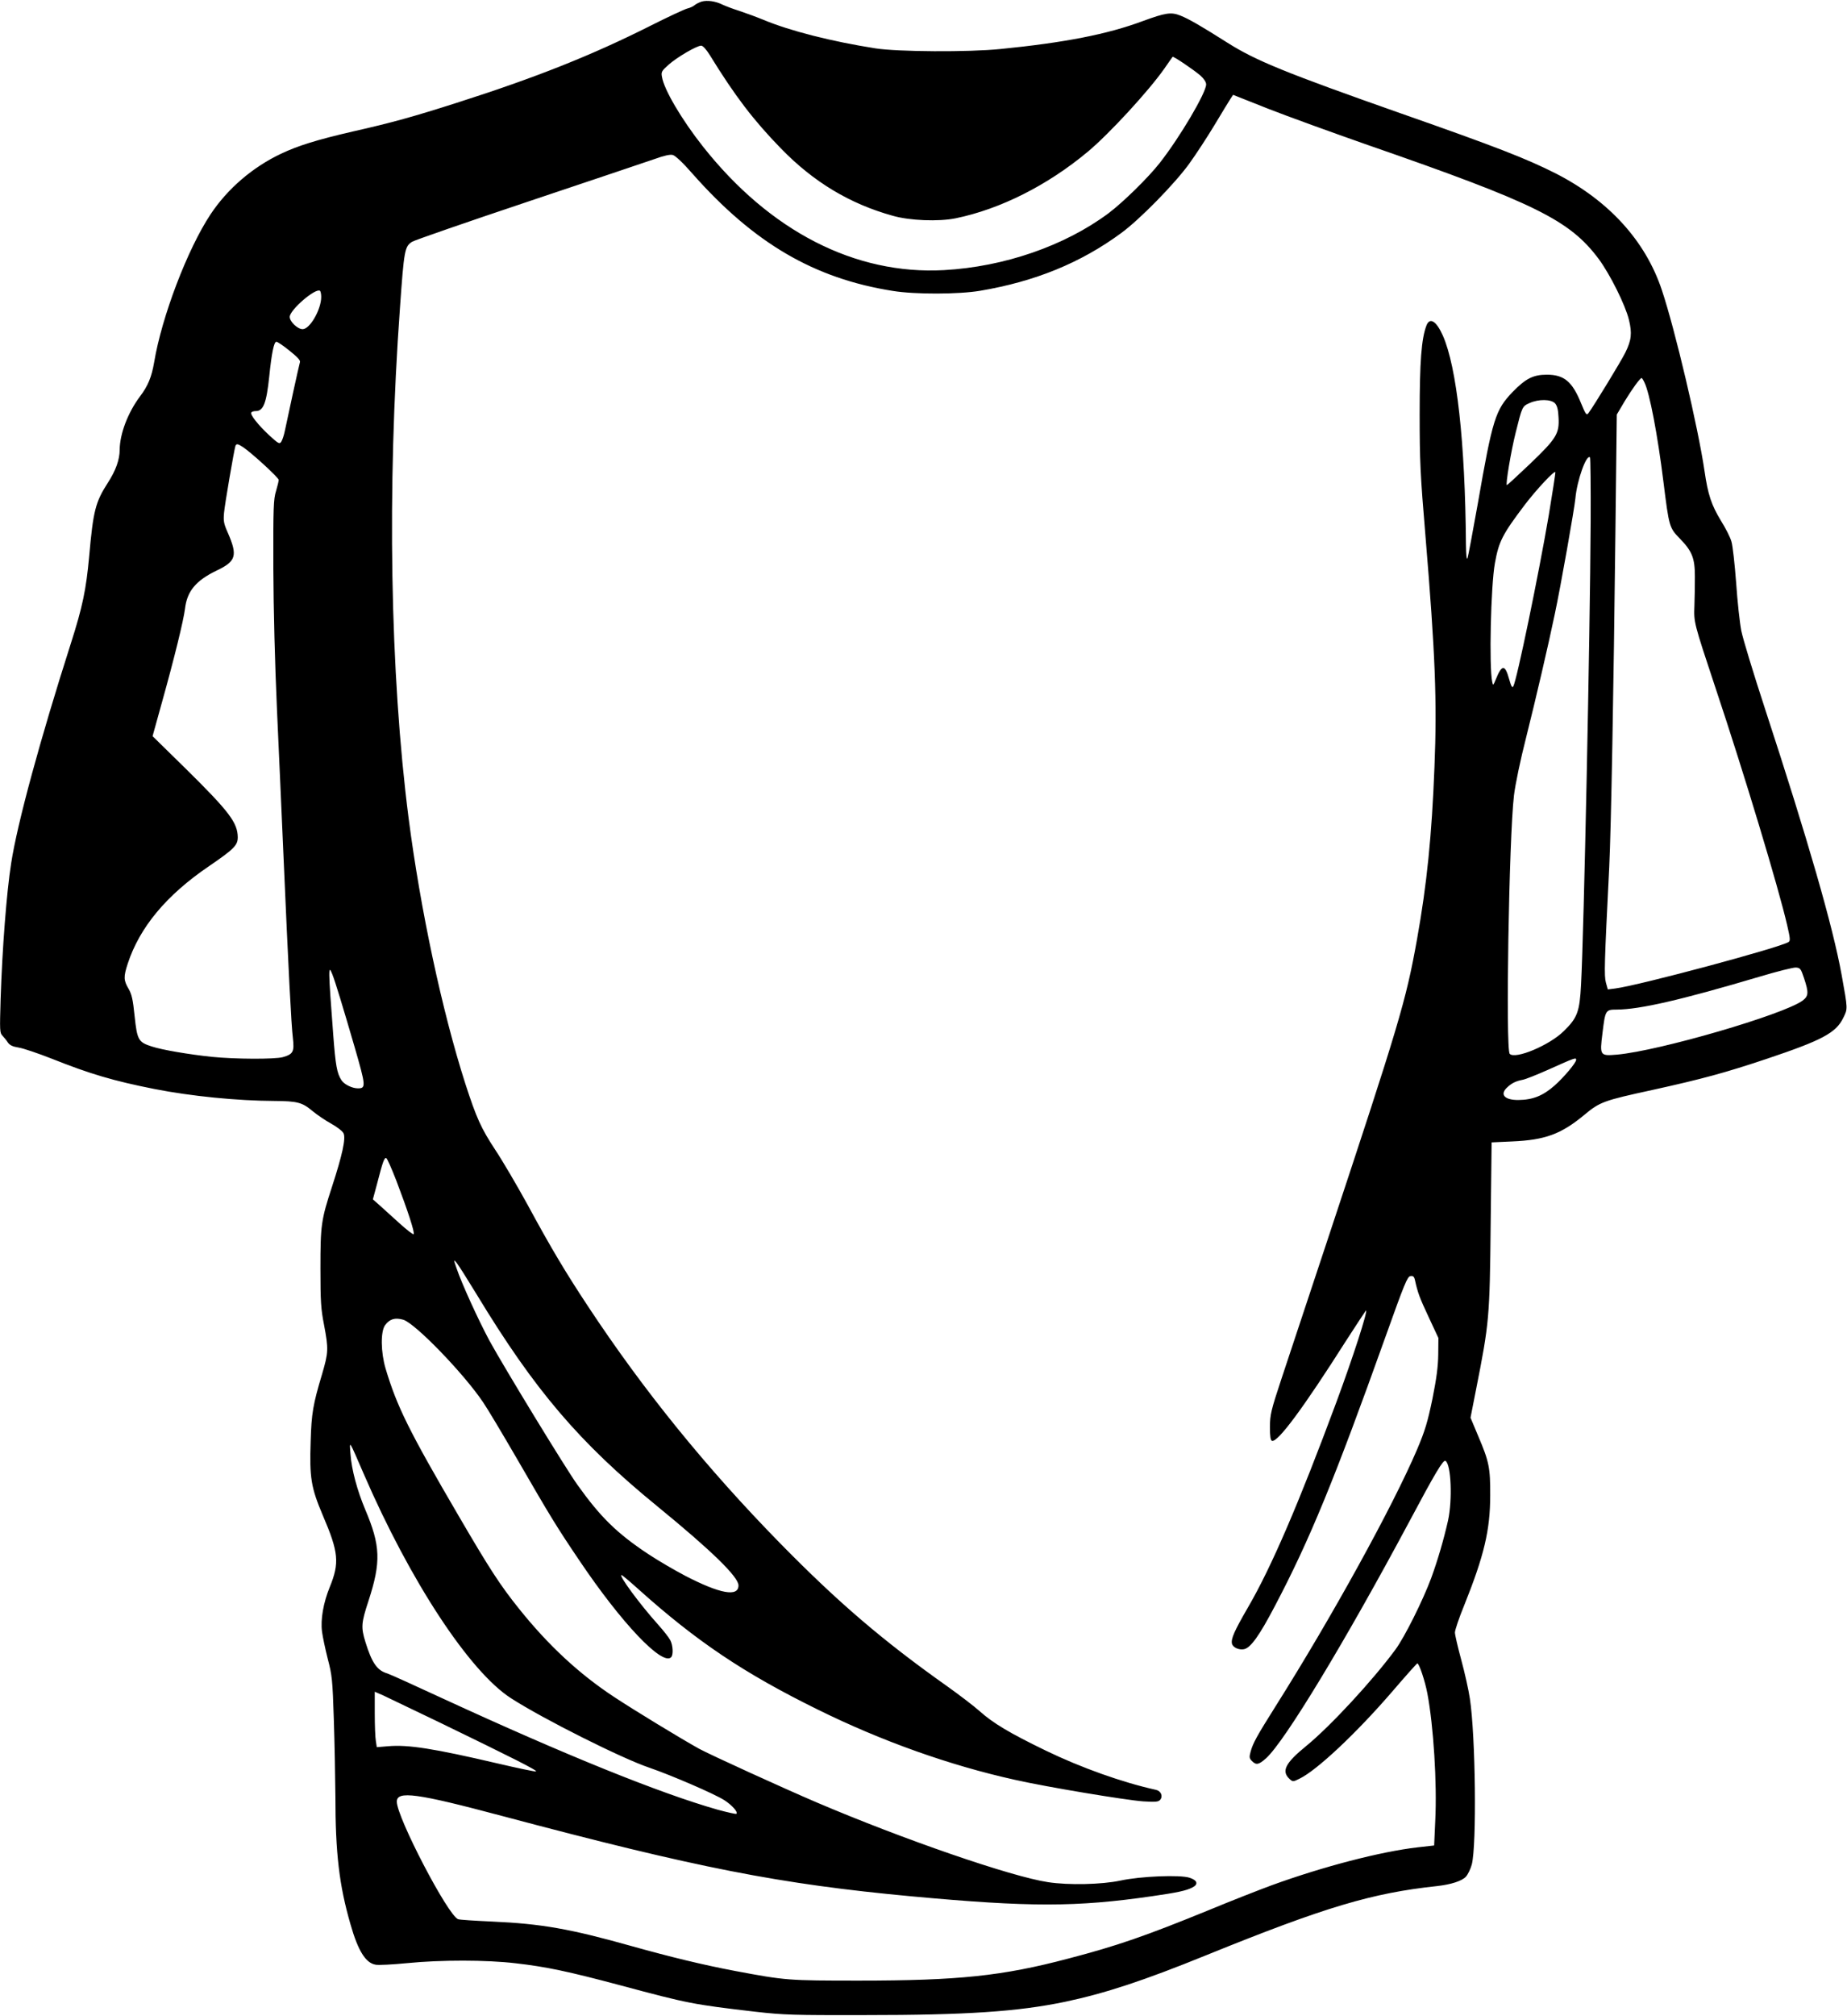 <?xml version="1.0" standalone="no"?>
<!DOCTYPE svg PUBLIC "-//W3C//DTD SVG 20010904//EN"
 "http://www.w3.org/TR/2001/REC-SVG-20010904/DTD/svg10.dtd">
<svg version="1.0" xmlns="http://www.w3.org/2000/svg"
 width="1173pt" height="1280pt" viewBox="0 0 1173 1280"
 preserveAspectRatio="xMidYMid meet">
<g transform="translate(0,1280) scale(0.1,-0.1)"
fill="#000000" stroke="none">
<path d="M4456 12790 c-15 -5 -36 -15 -45 -23 -9 -8 -29 -17 -46 -21 -16 -4
-122 -53 -235 -110 -369 -186 -728 -329 -1230 -489 -269 -86 -411 -126 -660
-182 -225 -52 -348 -90 -455 -141 -180 -85 -340 -222 -448 -385 -146 -220
-310 -650 -358 -939 -16 -93 -39 -150 -90 -217 -77 -103 -128 -237 -129 -339
0 -62 -25 -132 -75 -209 -79 -123 -93 -176 -119 -470 -19 -208 -42 -319 -116
-550 -195 -610 -340 -1142 -379 -1395 -29 -182 -57 -546 -67 -861 -6 -204 -6
-217 12 -235 10 -11 26 -30 34 -43 12 -17 30 -26 68 -32 28 -4 125 -37 214
-72 238 -95 390 -140 648 -191 234 -46 527 -75 763 -76 144 -1 176 -9 239 -62
29 -24 84 -62 121 -82 39 -22 73 -48 79 -62 15 -32 -8 -137 -73 -337 -70 -214
-74 -246 -74 -522 0 -206 3 -256 23 -357 29 -154 28 -174 -13 -314 -57 -190
-67 -248 -72 -424 -8 -232 2 -294 77 -471 101 -235 107 -302 44 -456 -40 -98
-59 -204 -49 -282 4 -31 20 -108 36 -171 28 -107 31 -134 39 -385 5 -148 9
-367 10 -485 0 -366 24 -569 96 -818 48 -168 96 -245 159 -256 19 -4 109 1
202 10 211 21 503 21 688 -1 194 -22 335 -52 665 -140 433 -116 458 -121 860
-168 178 -20 239 -22 690 -21 649 0 973 22 1272 84 256 54 500 134 903 298
752 305 1049 393 1460 437 90 10 158 32 184 59 13 14 30 49 38 78 32 122 24
817 -12 1053 -8 55 -33 166 -55 247 -22 81 -40 159 -40 173 0 15 26 93 59 173
126 314 165 477 165 697 1 176 -7 215 -76 377 l-49 117 35 178 c84 425 87 456
93 1054 l6 516 131 6 c208 9 310 46 457 168 100 83 121 91 434 159 318 70 464
110 724 197 352 118 441 165 487 260 29 59 30 52 -10 273 -56 309 -211 847
-488 1694 -72 220 -139 440 -149 490 -10 50 -25 188 -33 306 -9 119 -22 237
-30 262 -7 26 -37 85 -66 131 -61 101 -83 165 -105 318 -41 277 -187 897 -271
1148 -104 312 -337 568 -674 740 -186 94 -378 169 -983 381 -733 258 -922 335
-1102 449 -164 104 -245 151 -298 172 -60 24 -95 18 -240 -35 -225 -84 -499
-137 -902 -177 -204 -21 -654 -18 -795 4 -280 44 -543 111 -711 181 -46 19
-115 44 -154 57 -38 12 -86 30 -105 39 -46 23 -98 30 -134 20z m52 -340 c160
-260 277 -413 451 -592 207 -213 437 -352 711 -428 108 -31 291 -38 399 -16
283 58 584 209 841 424 135 113 384 383 485 527 27 39 50 72 52 74 4 6 134
-82 177 -119 22 -20 36 -41 36 -56 0 -53 -167 -336 -295 -499 -73 -93 -232
-249 -325 -319 -278 -207 -663 -340 -1045 -361 -563 -31 -1105 246 -1531 785
-135 171 -247 361 -260 442 -6 31 -2 38 42 77 54 48 179 121 207 121 11 0 32
-23 55 -60z m4177 -570 c1067 -370 1284 -478 1468 -724 73 -99 169 -292 192
-386 21 -86 16 -130 -23 -209 -27 -55 -201 -340 -234 -384 -12 -16 -17 -10
-47 63 -56 138 -108 181 -217 181 -87 0 -134 -24 -218 -110 -109 -114 -127
-170 -221 -710 -32 -179 -61 -334 -65 -345 -6 -13 -9 20 -10 89 -5 646 -58
1124 -147 1325 -41 92 -83 118 -104 63 -32 -84 -43 -230 -43 -563 0 -300 4
-381 37 -775 62 -746 74 -1047 57 -1465 -17 -436 -48 -744 -111 -1095 -71
-394 -110 -525 -579 -1940 -115 -346 -242 -729 -282 -850 -67 -202 -72 -227
-73 -304 0 -62 4 -85 13 -89 36 -12 199 208 471 636 68 105 125 192 126 192
14 0 -83 -299 -187 -580 -239 -644 -414 -1051 -562 -1305 -88 -152 -109 -200
-102 -231 6 -24 44 -41 76 -35 42 8 97 84 197 275 220 418 378 802 701 1706
121 339 140 385 159 388 17 3 24 -3 29 -25 18 -82 30 -113 87 -235 l62 -133
-1 -105 c-1 -77 -11 -152 -37 -282 -31 -148 -46 -199 -97 -320 -155 -363 -540
-1062 -897 -1628 -122 -194 -146 -237 -161 -293 -9 -33 -8 -41 9 -58 27 -27
43 -24 90 18 119 108 502 741 908 1500 166 312 217 397 231 388 36 -22 45
-248 16 -380 -27 -119 -64 -247 -107 -365 -52 -140 -168 -373 -226 -452 -144
-196 -413 -487 -567 -613 -135 -110 -160 -161 -105 -211 19 -17 22 -17 62 3
110 53 361 289 587 551 85 99 158 181 161 181 11 2 49 -111 64 -191 39 -206
62 -570 50 -809 l-7 -156 -106 -12 c-234 -27 -599 -122 -924 -240 -76 -28
-258 -99 -405 -160 -399 -163 -581 -226 -888 -306 -419 -111 -700 -140 -1330
-140 -451 0 -465 1 -785 61 -206 39 -408 88 -662 159 -388 109 -570 141 -883
155 -110 5 -207 11 -216 15 -65 25 -389 647 -389 746 0 71 126 54 670 -91
1240 -330 1762 -432 2600 -510 749 -69 1044 -69 1527 1 160 23 216 35 255 55
40 20 33 46 -17 62 -59 20 -311 10 -440 -18 -116 -25 -329 -30 -459 -10 -233
35 -918 271 -1471 507 -215 92 -675 302 -745 340 -117 65 -413 245 -540 329
-222 146 -417 327 -603 559 -122 152 -189 256 -384 590 -315 539 -392 694
-464 935 -31 104 -33 237 -3 277 29 39 63 49 115 34 76 -23 384 -341 507 -524
27 -39 124 -202 217 -362 211 -365 250 -429 396 -645 266 -395 525 -668 581
-612 15 15 12 75 -5 108 -8 16 -44 62 -80 102 -114 127 -251 313 -230 312 4 0
51 -39 103 -86 374 -336 674 -537 1145 -769 406 -200 835 -353 1250 -445 203
-46 704 -129 815 -137 80 -5 97 -3 108 10 19 23 5 56 -26 63 -214 47 -479 142
-700 249 -233 113 -336 175 -422 252 -36 32 -129 103 -205 157 -408 289 -691
531 -1060 907 -469 479 -866 968 -1220 1504 -144 218 -235 370 -385 647 -67
122 -159 279 -205 348 -90 137 -119 201 -190 420 -148 462 -285 1105 -360
1685 -118 920 -138 2091 -55 3240 26 368 30 390 77 420 13 9 345 124 736 255
392 131 753 253 803 270 61 22 100 31 117 26 16 -4 65 -50 125 -119 390 -441
772 -665 1272 -744 142 -23 420 -22 555 1 349 59 638 177 895 366 118 86 341
314 432 440 42 58 114 168 161 246 46 77 92 152 101 166 l17 26 222 -88 c122
-48 407 -151 632 -230z m-6645 -965 c0 -80 -72 -205 -118 -205 -32 0 -82 48
-82 78 0 44 162 184 192 166 4 -3 8 -20 8 -39z m-201 -342 c48 -38 70 -61 66
-72 -6 -19 -79 -354 -95 -432 -6 -31 -17 -64 -24 -74 -11 -16 -18 -12 -76 41
-70 65 -123 132 -114 145 3 5 15 9 28 9 49 0 68 50 86 220 15 148 30 220 45
220 8 0 45 -25 84 -57z m8604 -200 c33 -65 84 -330 122 -638 35 -281 37 -286
103 -354 78 -80 96 -124 96 -241 0 -52 -1 -135 -3 -185 -4 -108 -5 -104 133
-520 183 -547 402 -1274 456 -1509 19 -82 21 -99 9 -107 -57 -36 -947 -275
-1101 -295 l-47 -6 -12 43 c-12 44 -10 116 21 734 12 245 28 1135 39 2107 l9
766 51 86 c48 79 97 146 107 146 2 0 10 -12 17 -27z m-567 -134 c13 -15 20
-40 22 -89 6 -103 -13 -134 -181 -295 -78 -74 -144 -135 -147 -135 -10 0 27
219 56 334 41 164 41 166 88 187 57 26 137 25 162 -2z m-8334 -277 c55 -36
228 -195 228 -209 0 -8 -8 -40 -17 -71 -16 -51 -18 -103 -17 -487 1 -263 10
-613 23 -900 12 -258 30 -672 41 -920 32 -735 50 -1085 60 -1165 10 -88 2
-103 -64 -122 -51 -14 -304 -13 -451 2 -143 15 -316 44 -382 66 -84 27 -92 41
-108 192 -11 107 -18 139 -39 175 -31 53 -32 75 -5 158 76 232 246 436 517
620 158 108 182 132 182 183 -1 93 -54 163 -332 437 l-209 205 61 220 c78 279
135 512 145 589 13 112 69 179 202 243 122 58 133 94 71 237 -27 60 -30 77
-25 130 5 56 63 393 72 423 6 16 15 15 47 -6z m8560 -475 c-4 -740 -43 -2608
-61 -2938 -9 -173 -23 -211 -109 -295 -90 -90 -309 -182 -344 -145 -27 26 -5
1370 27 1641 8 67 40 223 79 375 59 235 139 578 180 775 38 178 125 671 131
735 10 114 70 283 93 261 3 -4 5 -188 4 -409z m-266 42 c-65 -381 -203 -1047
-225 -1086 -7 -13 -13 -3 -27 46 -26 94 -46 93 -85 -4 -16 -38 -17 -39 -22
-15 -21 94 -9 613 17 755 25 138 47 181 189 369 73 96 190 222 195 208 1 -5
-18 -128 -42 -273z m1621 -2939 c31 -93 29 -114 -9 -143 -122 -89 -910 -319
-1179 -343 -108 -9 -110 -7 -92 136 18 147 19 150 91 150 146 1 405 60 907
209 110 33 214 59 230 58 28 -2 32 -7 52 -67z m-9346 23 c19 -48 68 -210 140
-457 73 -252 74 -266 22 -266 -37 0 -87 25 -104 51 -29 44 -38 93 -53 294 -32
419 -32 447 -5 378z m7899 -542 c0 -18 -77 -110 -138 -164 -73 -64 -137 -90
-228 -91 -89 -1 -122 35 -71 81 28 26 54 39 96 47 19 3 93 33 165 65 169 76
176 78 176 62z m-7493 -767 c71 -186 119 -332 110 -340 -3 -4 -46 29 -93 72
-48 43 -105 95 -126 114 l-40 35 27 100 c37 144 46 166 58 162 6 -2 34 -66 64
-143z m510 -722 c369 -609 653 -942 1148 -1346 346 -283 515 -448 515 -502 0
-75 -118 -53 -338 61 -67 35 -173 97 -235 138 -199 132 -303 234 -450 440 -76
106 -463 741 -558 914 -71 132 -177 364 -210 462 -19 56 -19 56 1 33 11 -13
68 -103 127 -200z m-716 -1142 c294 -679 671 -1253 934 -1422 201 -130 707
-384 881 -442 139 -48 411 -165 475 -206 49 -32 87 -75 76 -86 -3 -3 -56 9
-119 26 -366 104 -965 346 -1748 707 -179 83 -336 154 -350 158 -65 19 -98 67
-139 199 -29 94 -27 121 19 261 81 249 77 351 -21 582 -50 119 -86 251 -93
350 -7 90 -13 99 85 -127z m491 -1581 c453 -220 615 -301 602 -306 -7 -2 -117
21 -245 51 -407 95 -567 120 -694 109 l-72 -6 -6 39 c-4 22 -7 101 -7 176 l0
137 55 -24 c30 -14 195 -93 367 -176z"/>
</g>
</svg>

